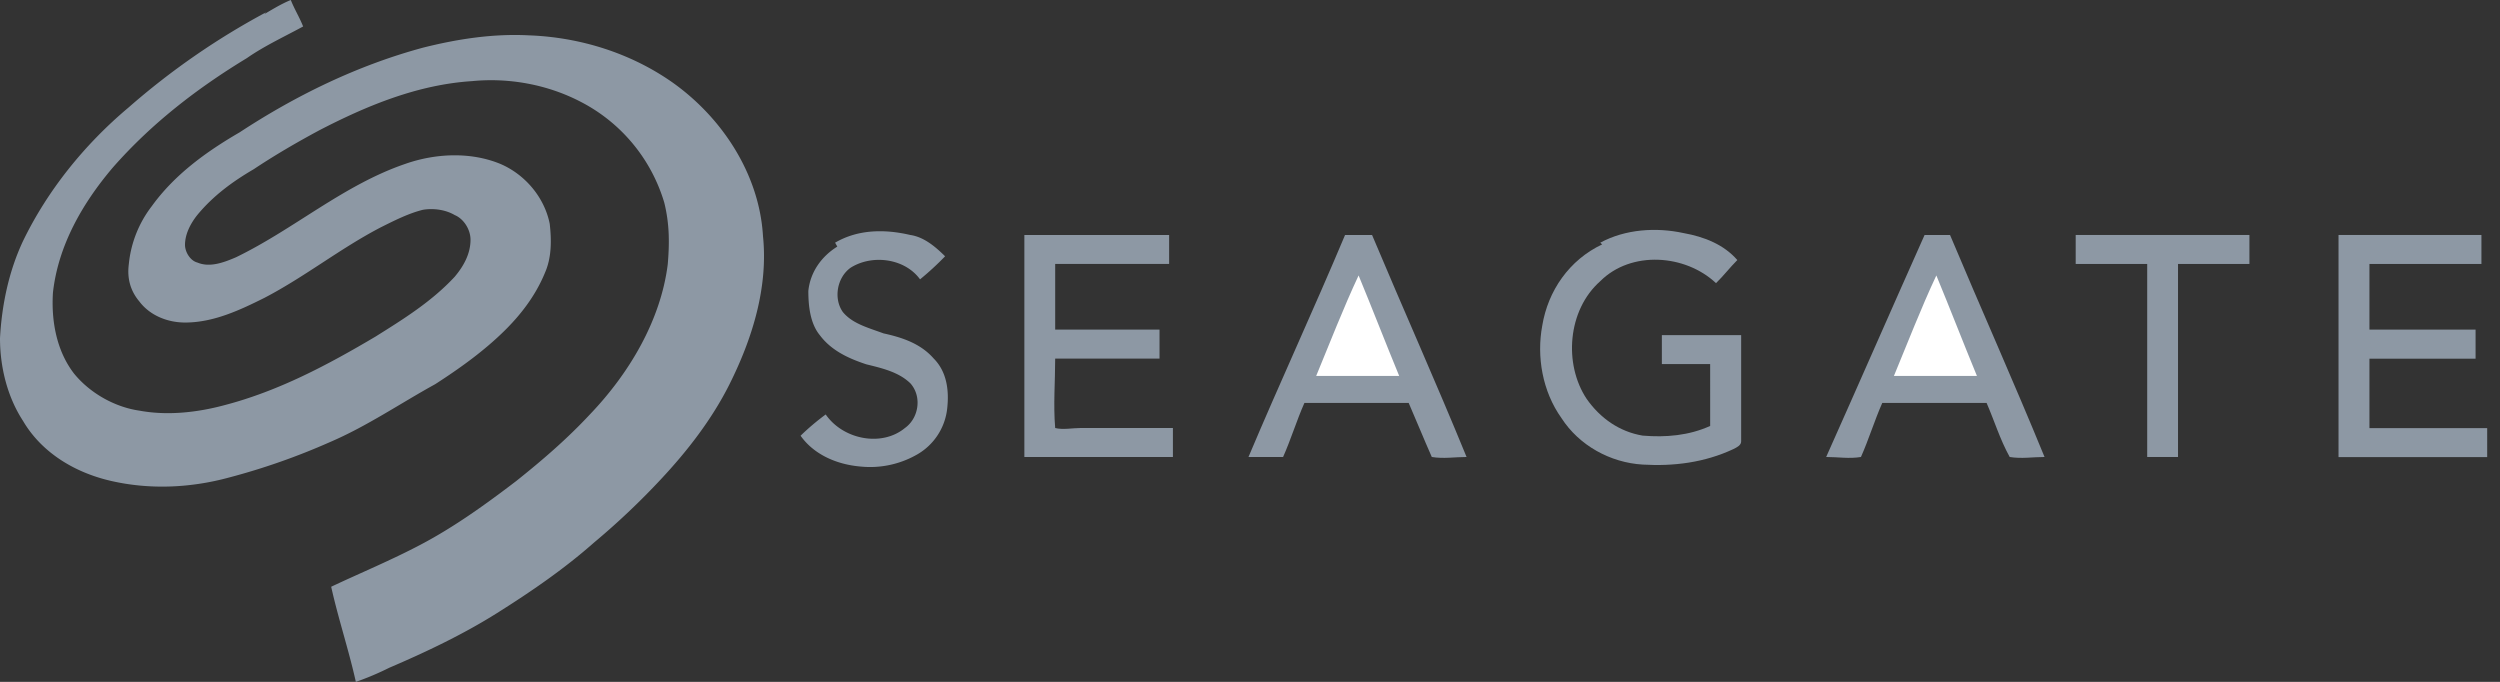<svg id="Layer_1" data-name="Layer 1" xmlns="http://www.w3.org/2000/svg" viewBox="0 0 2228.4 607.8"><rect x="0" y="0" width="2228.4" height="607.8" fill="#333333" stroke="none"/><defs><style>.cls-1{fill:#8d98a4;}.cls-2{fill:#fff;}</style></defs><title>seagate</title><path class="cls-1" d="M235.6,12.6c7.9-4.7,15.7-9.4,23.6-12.6,3.1,7.9,7.9,15.7,11,23.6-17.3,9.4-34.5,17.3-50.3,28.3-44,26.7-84.8,58.1-119.3,97.4-26.7,31.4-48.7,69.1-53.4,111.5C45.6,285.9,50.3,312.6,66,333c14.1,17.3,36.1,29.8,58.1,33,25.1,4.7,51.8,1.6,75.4-4.7,48.7-12.6,92.7-36.1,135.1-61.2,25.1-15.7,50.3-31.4,70.7-53.4,7.9-9.4,14.1-20.4,14.1-33,0-9.4-6.3-18.8-14.1-22-7.9-4.7-18.8-6.3-28.3-4.7-12.6,3.1-25.1,9.4-37.7,15.7-36.1,18.8-67.5,44-103.6,62.8-22,11-45.5,22-70.7,22-15.7,0-31.4-6.3-40.8-18.8-7.9-9.4-11-20.4-9.4-33a100.64,100.64,0,0,1,20.4-51.8c20.4-28.3,48.7-48.7,78.5-66C264,84.9,318.9,58.2,377,42.5c31.4-7.9,62.8-12.6,94.2-11,45.5,1.6,91.1,15.7,128.8,42.4,44,31.4,76.9,81.7,80.1,136.6,4.7,45.5-9.4,91.1-29.8,131.9-15.7,31.4-37.7,59.7-61.2,84.8a658.33,658.33,0,0,1-59.7,56.5c-26.7,23.6-56.5,44-86.4,62.8s-63,34.6-96,48.7a252.77,252.77,0,0,1-29.8,12.6c-6.3-28.3-15.7-56.5-22-84.8,26.7-12.6,53.4-23.6,80.1-37.7,29.8-15.7,58.1-36.1,84.8-56.5,23.6-18.8,45.5-37.7,66-59.7,34.5-36.1,62.8-83.2,69.1-133.5,1.6-18.8,1.6-36.1-3.1-55a148.78,148.78,0,0,0-73.8-89.5c-29.8-15.7-64.4-22-97.4-18.8-48.7,3.1-94.2,22-136.6,44-20.4,11-39.3,22-58.1,34.5-18.8,11-36.1,23.6-50.3,40.8-6.3,7.9-11,17.3-11,26.7,0,6.3,4.7,14.1,11,15.7,11,4.7,23.6,0,34.5-4.7,51.8-25.1,95.8-64.4,150.8-83.2,26.7-9.4,58.1-11,84.8,0,22,9.4,39.3,29.8,44,53.4,1.6,14.1,1.6,28.3-3.1,40.8-7.9,20.4-20.4,37.7-36.1,53.4C432,312.5,410,328.2,388,342.4c-31.4,17.3-61.2,37.7-94.2,51.8a597.6,597.6,0,0,1-89.5,31.4c-34.5,9.4-70.7,11-105.2,3.1S36.3,402,20.6,375.3C6.3,353.4,0,326.7,0,301.5c1.6-29.8,7.9-59.7,20.4-86.4,22-45.5,55-86.4,94.2-119.3A656.06,656.06,0,0,1,237.1,11Z"/><path class="cls-1" d="M596.7,229.3V201A84,84,0,0,1,596.7,229.3Z"/><path class="cls-1" d="M744.37,216.32c20.6-12.1,44.68-12.1,67-6.87,12.09,1.74,22.34,10.35,31.05,19A259.84,259.84,0,0,1,820.1,249c-13.83-19-43-22.34-61.9-10.35-12.09,8.61-15.47,27.46-6.86,39.56,8.6,10.35,22.34,13.83,36.17,18.95,15.48,3.39,32.69,8.61,44.69,22.35,12.09,12.09,13.83,29.2,12.09,44.68a53.88,53.88,0,0,1-27.47,41.3A84.19,84.19,0,0,1,767,415.85c-20.6-1.74-41.3-10.35-53.4-27.47A216.7,216.7,0,0,1,736,369.43c15.48,22.34,49.81,29.2,70.61,12.09,12.1-8.61,15.48-27.47,5.13-39.56-10.35-10.35-25.83-13.84-39.56-17.22-15.47-5.12-31-12.09-41.3-25.82-8.61-10.35-10.35-25.83-10.35-39.56,1.74-17.22,12.09-31.05,25.82-39.56Z"/><path class="cls-1" d="M1426.42,216.32c22.34-12.1,49.81-13.84,74-8.61,19,3.38,36.18,10.35,48.17,24.08-6.86,6.87-12.09,13.84-19,20.6-27.46-25.83-75.73-29.21-103.2-1.74-29.21,25.82-32.69,74-12.09,104.94,12.09,17.22,29.21,29.21,49.81,32.69,20.59,1.74,41.3,0,60.26-8.61V324.54h-43.05V298.71H1552v94.7c0,3.38-3.38,5.12-6.86,6.86-25.83,12.1-53.4,15.48-80.86,13.84-29.21-1.74-56.78-17.22-72.36-41.3-17.21-24.09-22.34-55.14-17.21-82.6,5.12-31.06,24.08-58.52,53.39-72.36Z"/><path class="cls-1" d="M914.82,209.45h127.29v25.82H940.55v58.52h93v25.83h-93c0,20.6-1.74,41.3,0,61.9,6.86,1.74,15.47,0,22.34,0h82.6v25.82H913.08V209.45Z"/><polygon class="cls-1" points="1850.29 209.45 2005.04 209.45 2005.04 235.28 1941.4 235.28 1941.4 407.34 1913.93 407.34 1913.93 235.28 1850.19 235.28 1850.19 209.45 1850.29 209.45"/><polygon class="cls-1" points="2084.47 209.45 2211.85 209.45 2211.85 235.28 2112.03 235.28 2112.03 293.79 2206.63 293.79 2206.63 319.72 2112.03 319.72 2112.03 381.62 2216.98 381.62 2216.98 407.45 2084.47 407.45 2084.47 209.45"/><path class="cls-1" d="M1198.91,209.45H1223c27.47,65.38,56.78,130.77,84.24,197.89-10.35,0-20.6,1.75-31,0-6.87-15.47-13.83-32.69-20.6-48.16h-92.95c-6.87,15.47-12.09,32.69-19,48.16h-30.85c27.57-65.38,58.62-132.51,86.09-197.89Z"/><path class="cls-2" d="M1173.19,335.09c12.09-29.2,24.08-60.26,37.81-89.57,12.09,29.21,24.09,60.26,36.18,89.57Z"/><path class="cls-1" d="M1714.09,209.45h24.09c27.46,65.38,56.77,130.77,84.24,197.89-10.35,0-20.6,1.75-31.06,0-8.6-15.47-13.83-32.69-20.59-48.16h-93c-6.86,15.47-12.09,32.69-19,48.16-10.35,1.75-20.6,0-31,0,29.21-65.38,58.52-132.51,87.73-197.89Z"/><path class="cls-2" d="M1688.16,335.09c12.1-29.2,24.09-60.26,37.82-89.57,12.09,29.21,24.08,60.26,36.18,89.57Z"/></svg>